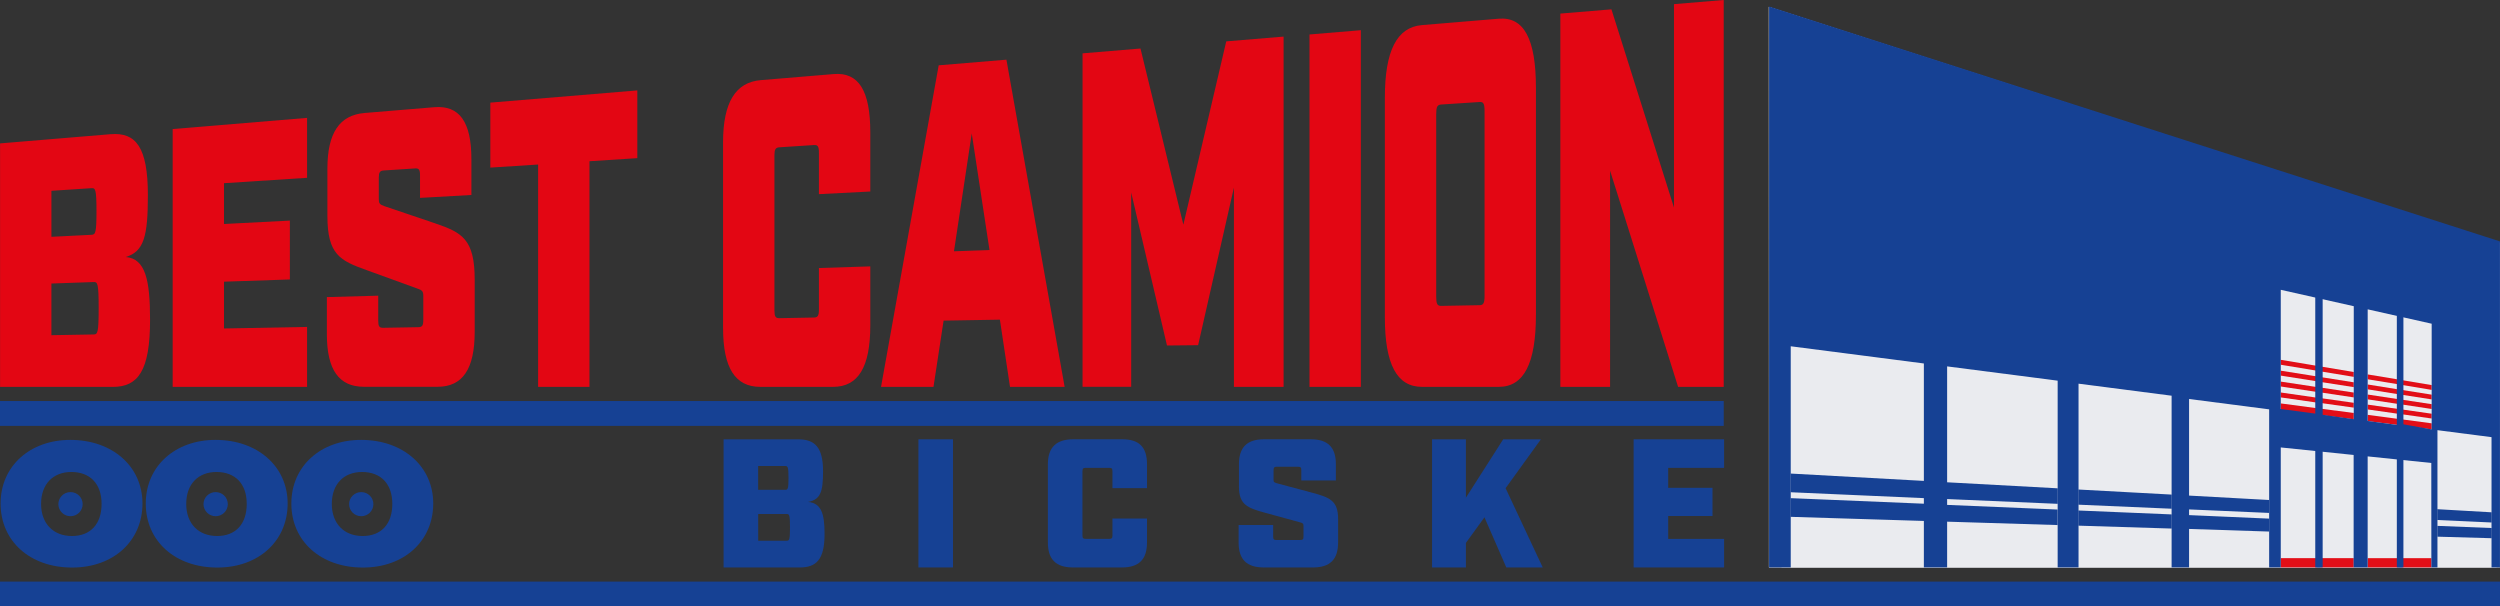 <svg xmlns="http://www.w3.org/2000/svg" fill="none" viewBox="0 0 202 49" height="49" width="202">
<rect x="0" y="0" width="202" height="49" fill="#333333" stroke="none"/>
<g clip-path="url(#clip0_2240_38)" id="Layer_1">
<path fill="#EAEBEF" d="M142.924 45.845V0.56L201.98 19.611V45.845H142.924Z" id="Vector"></path>
<path fill="#EAEBEF" d="M142.924 0.56L201.98 19.611L202 45.845H142.941L142.924 0.56Z" id="Vector_2"></path>
<path fill="#EAEBEF" d="M143.928 13.242L201.626 26.616L201.721 45.845H143.946L143.928 13.242Z" id="Vector_3"></path>
<g id="Group">
<path fill="#E20E17" d="M196.479 31.116L194.101 30.718V31.106L196.479 31.503V31.116Z" id="Vector_4"></path>
<path fill="#E20E17" d="M194.101 31.901L196.479 32.273V31.888L194.101 31.513V31.901Z" id="Vector_5"></path>
<path fill="#E20E17" d="M194.101 32.686L196.479 33.046V32.658L194.101 32.298V32.686Z" id="Vector_6"></path>
<path fill="#E20E17" d="M194.101 33.476L196.479 33.816V33.428L194.101 33.088V33.476Z" id="Vector_7"></path>
<path fill="#E20E17" d="M194.101 34.386L196.479 34.693V34.206L194.101 33.888V34.386Z" id="Vector_8"></path>
<path fill="#E20E17" d="M184.284 29.471L187.217 29.956V29.561L184.284 29.073V29.471Z" id="Vector_9"></path>
<path fill="#E20E17" d="M187.217 30.416L184.284 29.951V30.349L187.217 30.811V30.416Z" id="Vector_10"></path>
<path fill="#E20E17" d="M187.217 31.276L184.284 30.833V31.228L187.217 31.671V31.276Z" id="Vector_11"></path>
<path fill="#E20E17" d="M187.217 32.136L184.284 31.713V32.111L187.217 32.531V32.136Z" id="Vector_12"></path>
<path fill="#E20E17" d="M187.217 32.988L184.286 32.596V33.118L187.217 33.496V32.988Z" id="Vector_13"></path>
<path fill="#E20E17" d="M191.309 34.026L193.797 34.346V33.851L191.309 33.518V34.026Z" id="Vector_14"></path>
<path fill="#E20E17" d="M191.309 30.253V30.646L193.797 31.053V30.666L191.309 30.253Z" id="Vector_15"></path>
<path fill="#E20E17" d="M193.797 31.856V31.466L191.309 31.066V31.458L193.797 31.856Z" id="Vector_16"></path>
<path fill="#E20E17" d="M193.797 32.643V32.256L191.309 31.878V32.268L193.797 32.643Z" id="Vector_17"></path>
<path fill="#E20E17" d="M193.797 33.438V33.048L191.309 32.693V33.083L193.797 33.438Z" id="Vector_18"></path>
<path fill="#E20E17" d="M190.184 30.058L187.51 29.613V30.009L190.184 30.451V30.058Z" id="Vector_19"></path>
<path fill="#E20E17" d="M187.51 30.863L190.184 31.281V30.891L187.51 30.468V30.863Z" id="Vector_20"></path>
<path fill="#E20E17" d="M187.51 31.708L190.184 32.111V31.718L187.51 31.313V31.708Z" id="Vector_21"></path>
<path fill="#E20E17" d="M187.51 32.563L190.184 32.936V32.546L187.51 32.168V32.563Z" id="Vector_22"></path>
<path fill="#E20E17" d="M187.51 33.533L190.184 33.881V33.368L187.51 33.021V33.533Z" id="Vector_23"></path>
</g>
<path fill="#E20E17" d="M187.214 45.098H184.284V45.845H187.214V45.098Z" id="Vector_24"></path>
<path fill="#E20E17" d="M190.182 45.098H187.49V45.843H190.182V45.098Z" id="Vector_25"></path>
<path fill="#E20E17" d="M193.797 45.1H191.307V45.845H193.797V45.1Z" id="Vector_26"></path>
<path fill="#E20E17" d="M196.456 45.1H194.076V45.845H196.456V45.1Z" id="Vector_27"></path>
<path fill="#164194" d="M187.073 45.845H187.671V23.734H187.073V45.845ZM193.664 45.845H194.196V25.091H193.664V45.845ZM201.327 41.395L196.931 41.143V42.013L201.327 42.218V41.395ZM144.679 39.773L155.468 40.25V38.858L144.679 38.263V39.773ZM157.303 42.15L166.256 42.425V41.17L157.303 40.795V42.15ZM167.929 42.473L175.476 42.708V41.565L167.929 41.248V42.473ZM144.671 41.76L155.468 42.093V40.7L144.671 40.25V41.76ZM157.308 40.323L166.267 40.71V39.456L157.308 38.968V40.323ZM176.857 42.738L183.355 42.95V41.905L176.857 41.62V42.738ZM176.865 41.16L183.352 41.445V40.4L176.865 40.043V41.16ZM167.929 40.778L175.476 41.105V39.963L167.929 39.553V40.778ZM196.938 42.493V43.363L201.332 43.488V42.665L196.938 42.49V42.493Z" id="Vector_28"></path>
<path fill="#164194" d="M142.941 0.522V45.845H144.691V27.979L155.448 29.369V45.845H157.328V29.604L166.259 30.758V45.845H167.946V31.001L175.466 31.973V45.845H176.877V32.238L183.347 33.076V45.845H184.286V36.153L187.217 36.456V45.845H184.286H187.493V36.483L190.174 36.761V45.845H193.674H191.307V36.876L193.79 37.133V45.848H196.946V34.758L201.315 35.323V45.848H201.997V19.506L142.941 0.522ZM187.217 33.436L184.286 33.048V23.416L187.217 24.074V33.436ZM190.184 33.868L187.51 33.491V24.141L190.184 24.741V33.866V33.868ZM193.797 34.346L191.309 34.016V24.994L193.797 25.554V34.346ZM196.454 45.845H194.076L194.071 37.163L196.449 37.408L196.454 45.845ZM196.479 34.693L194.099 34.266V25.621L196.479 26.156V34.693Z" id="Vector_29"></path>
<path fill="#164194" d="M139.278 32.403H0V34.411H139.278V32.403Z" id="Vector_30"></path>
<path fill="#164194" d="M202 46.993H0V49H202V46.993Z" id="Vector_31"></path>
<path fill="#164194" d="M29.321 45.858C25.921 45.858 23.541 43.728 23.541 40.685C23.541 37.643 25.936 35.543 29.175 35.543C32.575 35.543 35.005 37.688 35.005 40.685C35.005 43.683 32.69 45.858 29.321 45.858ZM29.256 38.136C27.767 38.136 26.81 39.126 26.81 40.715C26.81 42.305 27.797 43.31 29.303 43.31C30.81 43.31 31.699 42.335 31.699 40.715C31.699 39.096 30.775 38.136 29.253 38.136H29.256Z" id="Vector_32"></path>
<path fill="#164194" d="M30.17 40.735C30.17 41.275 29.73 41.71 29.188 41.71C28.645 41.71 28.206 41.273 28.206 40.735C28.206 40.198 28.645 39.761 29.188 39.761C29.73 39.761 30.17 40.198 30.17 40.735Z" id="Vector_33"></path>
<path fill="#164194" d="M17.558 45.858C14.158 45.858 11.778 43.728 11.778 40.685C11.778 37.643 14.173 35.543 17.412 35.543C20.812 35.543 23.242 37.688 23.242 40.685C23.242 43.683 20.927 45.858 17.558 45.858ZM17.493 38.136C16.004 38.136 15.047 39.126 15.047 40.715C15.047 42.305 16.034 43.31 17.54 43.31C19.047 43.31 19.936 42.335 19.936 40.715C19.936 39.096 19.012 38.136 17.49 38.136H17.493Z" id="Vector_34"></path>
<path fill="#164194" d="M18.407 40.735C18.407 41.275 17.967 41.71 17.425 41.71C16.883 41.71 16.443 41.273 16.443 40.735C16.443 40.198 16.883 39.761 17.425 39.761C17.967 39.761 18.407 40.198 18.407 40.735Z" id="Vector_35"></path>
<path fill="#164194" d="M5.828 45.858C2.428 45.858 0.048 43.728 0.048 40.685C0.048 37.643 2.443 35.543 5.682 35.543C9.082 35.543 11.512 37.688 11.512 40.685C11.512 43.683 9.197 45.858 5.828 45.858ZM5.765 38.136C4.276 38.136 3.319 39.126 3.319 40.715C3.319 42.305 4.306 43.31 5.812 43.31C7.319 43.31 8.208 42.335 8.208 40.715C8.208 39.096 7.284 38.136 5.762 38.136H5.765Z" id="Vector_36"></path>
<path fill="#164194" d="M6.679 40.735C6.679 41.275 6.239 41.71 5.697 41.71C5.155 41.71 4.715 41.273 4.715 40.735C4.715 40.198 5.155 39.761 5.697 39.761C6.239 39.761 6.679 40.198 6.679 40.735Z" id="Vector_37"></path>
<path fill="#E30613" d="M8.946 10.844C10.977 10.675 11.949 11.894 11.949 15.762C11.949 19.069 11.64 20.322 10.161 20.766C11.751 20.906 12.125 22.604 12.125 25.854C12.125 29.961 11.153 31.261 9.122 31.261H0.005V11.587L8.946 10.842V10.844ZM7.399 18.971C7.708 18.956 7.796 18.834 7.796 17.064C7.796 15.294 7.708 15.184 7.399 15.204L4.155 15.417V19.134L7.399 18.971ZM7.575 27.024C7.884 27.019 7.972 26.901 7.972 24.896C7.972 22.891 7.884 22.779 7.575 22.789L4.153 22.909V27.084L7.575 27.024Z" id="Vector_38"></path>
<path fill="#E30613" d="M24.812 9.525V14.367L18.1 14.802V18.099L23.421 17.824V22.581L18.1 22.759V26.541L24.812 26.416V31.261H13.952V10.427L24.812 9.525Z" id="Vector_39"></path>
<path fill="#E30613" d="M33.938 14.162C33.938 13.712 33.85 13.589 33.541 13.609L31.003 13.774C30.694 13.794 30.606 13.927 30.606 14.372V16.084C30.606 16.434 30.672 16.524 31.071 16.662L35.176 18.052C37.34 18.791 38.355 19.334 38.355 22.599V26.811C38.355 29.816 37.383 31.253 35.352 31.253H29.414C27.383 31.253 26.411 29.878 26.411 27.006V24.006L30.561 23.891V25.921C30.561 26.366 30.649 26.491 30.958 26.486L33.805 26.436C34.114 26.431 34.202 26.301 34.202 25.849V23.886C34.202 23.534 34.091 23.439 33.737 23.321L29.632 21.829C27.468 21.059 26.454 20.566 26.454 17.442V13.629C26.454 10.754 27.425 9.3 29.456 9.13L35.086 8.662C37.117 8.492 38.089 9.847 38.089 12.849V15.754L33.938 15.989V14.157V14.162Z" id="Vector_40"></path>
<path fill="#E30613" d="M47.63 13.027V31.258H43.479V13.294L39.618 13.542V8.292L51.494 7.305V12.779L47.63 13.027Z" id="Vector_41"></path>
<path fill="#E30613" d="M61.426 31.258C59.395 31.258 58.423 29.716 58.423 26.494V11.494C58.423 8.27 59.438 6.645 61.469 6.475L67.362 5.985C69.393 5.815 70.32 7.342 70.32 10.697V15.474L66.169 15.687V12.342C66.169 11.839 66.081 11.699 65.772 11.719L62.97 11.902C62.662 11.922 62.574 12.069 62.574 12.567V25.076C62.574 25.574 62.662 25.714 62.97 25.709L65.772 25.656C66.081 25.651 66.169 25.504 66.169 25.001V21.656L70.32 21.524V26.301C70.32 29.656 69.348 31.258 67.317 31.258H61.424H61.426Z" id="Vector_42"></path>
<path fill="#E30613" d="M76.242 25.906L75.426 31.258H71.188L75.846 5.277L81.319 4.822L86.022 31.258H81.608L80.792 25.829L76.245 25.906H76.242ZM78.517 10.782L77.081 20.304L79.951 20.204L78.517 10.784V10.782Z" id="Vector_43"></path>
<path fill="#E30613" d="M103.718 31.258H99.701V15.157L96.808 27.891L94.292 27.916L91.4 15.554V31.256H87.471V4.31L92.151 3.92L95.616 18.154L99.081 3.342L103.715 2.957V31.258H103.718Z" id="Vector_44"></path>
<path fill="#E30613" d="M105.807 2.785L109.957 2.44V31.258H105.807V2.785Z" id="Vector_45"></path>
<path fill="#E30613" d="M114.898 31.258C112.867 31.258 111.896 29.436 111.896 25.629V7.907C111.896 4.097 112.867 2.195 114.898 2.027L121.1 1.512C123.131 1.342 124.103 3.147 124.103 7.09V25.431C124.103 29.373 123.131 31.258 121.1 31.258H114.898ZM116.046 23.969C116.046 24.554 116.134 24.721 116.443 24.716L119.556 24.659C119.865 24.654 119.953 24.481 119.953 23.889V8.98C119.953 8.387 119.865 8.222 119.556 8.242L116.443 8.445C116.134 8.465 116.046 8.637 116.046 9.225V23.971V23.969Z" id="Vector_46"></path>
<path fill="#E30613" d="M139.276 0V31.258H135.59L130.094 13.789V31.258H126.076V1.097L130.204 0.755L135.258 16.769V0.335L139.276 0Z" id="Vector_47"></path>
<g id="Group_2">
<path fill="#164194" d="M64.482 35.496C65.848 35.496 66.503 36.146 66.503 38.086C66.503 39.743 66.295 40.363 65.3 40.556C66.37 40.66 66.624 41.518 66.624 43.145C66.624 45.203 65.971 45.853 64.602 45.853H58.466V35.498H64.484L64.482 35.496ZM63.442 39.578C63.651 39.578 63.711 39.518 63.711 38.616C63.711 37.713 63.651 37.653 63.442 37.653H61.258V39.576H63.442V39.578ZM63.563 43.69C63.771 43.69 63.832 43.63 63.832 42.61C63.832 41.59 63.771 41.531 63.563 41.531H61.261V43.69H63.563Z" id="Vector_48"></path>
<path fill="#164194" d="M74.209 35.496H77.001V45.85H74.209V35.496Z" id="Vector_49"></path>
<path fill="#164194" d="M86.69 45.85C85.324 45.85 84.669 45.2 84.669 43.838V37.506C84.669 36.146 85.352 35.493 86.72 35.493H90.687C92.053 35.493 92.678 36.143 92.678 37.506V39.443H89.886V38.068C89.886 37.861 89.826 37.801 89.62 37.801H87.732C87.523 37.801 87.463 37.861 87.463 38.068V43.275C87.463 43.483 87.523 43.54 87.732 43.54H89.62C89.828 43.54 89.886 43.48 89.886 43.275V41.9H92.678V43.838C92.678 45.198 92.025 45.85 90.657 45.85H86.69Z" id="Vector_50"></path>
<path fill="#164194" d="M105.147 37.981C105.147 37.773 105.086 37.713 104.88 37.713H103.171C102.962 37.713 102.904 37.773 102.904 37.981V38.781C102.904 38.943 102.95 38.988 103.216 39.06L105.98 39.8C107.436 40.185 108.119 40.45 108.119 41.93V43.838C108.119 45.198 107.467 45.85 106.098 45.85H102.101C100.735 45.85 100.08 45.2 100.08 43.838V42.418H102.872V43.365C102.872 43.573 102.932 43.633 103.14 43.633H105.056C105.265 43.633 105.322 43.573 105.322 43.365V42.463C105.322 42.3 105.247 42.255 105.011 42.195L102.247 41.44C100.79 41.04 100.107 40.79 100.107 39.31V37.506C100.107 36.146 100.76 35.493 102.129 35.493H105.917C107.283 35.493 107.939 36.143 107.939 37.506V38.823H105.147V37.981Z" id="Vector_51"></path>
<path fill="#164194" d="M119.945 41.798L118.444 43.868V45.85H115.709V35.496H118.444V40.215L121.459 35.496H124.505L121.652 39.446L124.653 45.85H121.71L119.943 41.798H119.945Z" id="Vector_52"></path>
<path fill="#164194" d="M139.306 35.496V37.803H134.789V39.416H138.369V41.693H134.789V43.543H139.306V45.85H131.997V35.496H139.306Z" id="Vector_53"></path>
</g>
</g>
<defs>
<clipPath id="clip0_2240_38">
<rect fill="white" height="49" width="202"></rect>
</clipPath>
</defs>
</svg>
